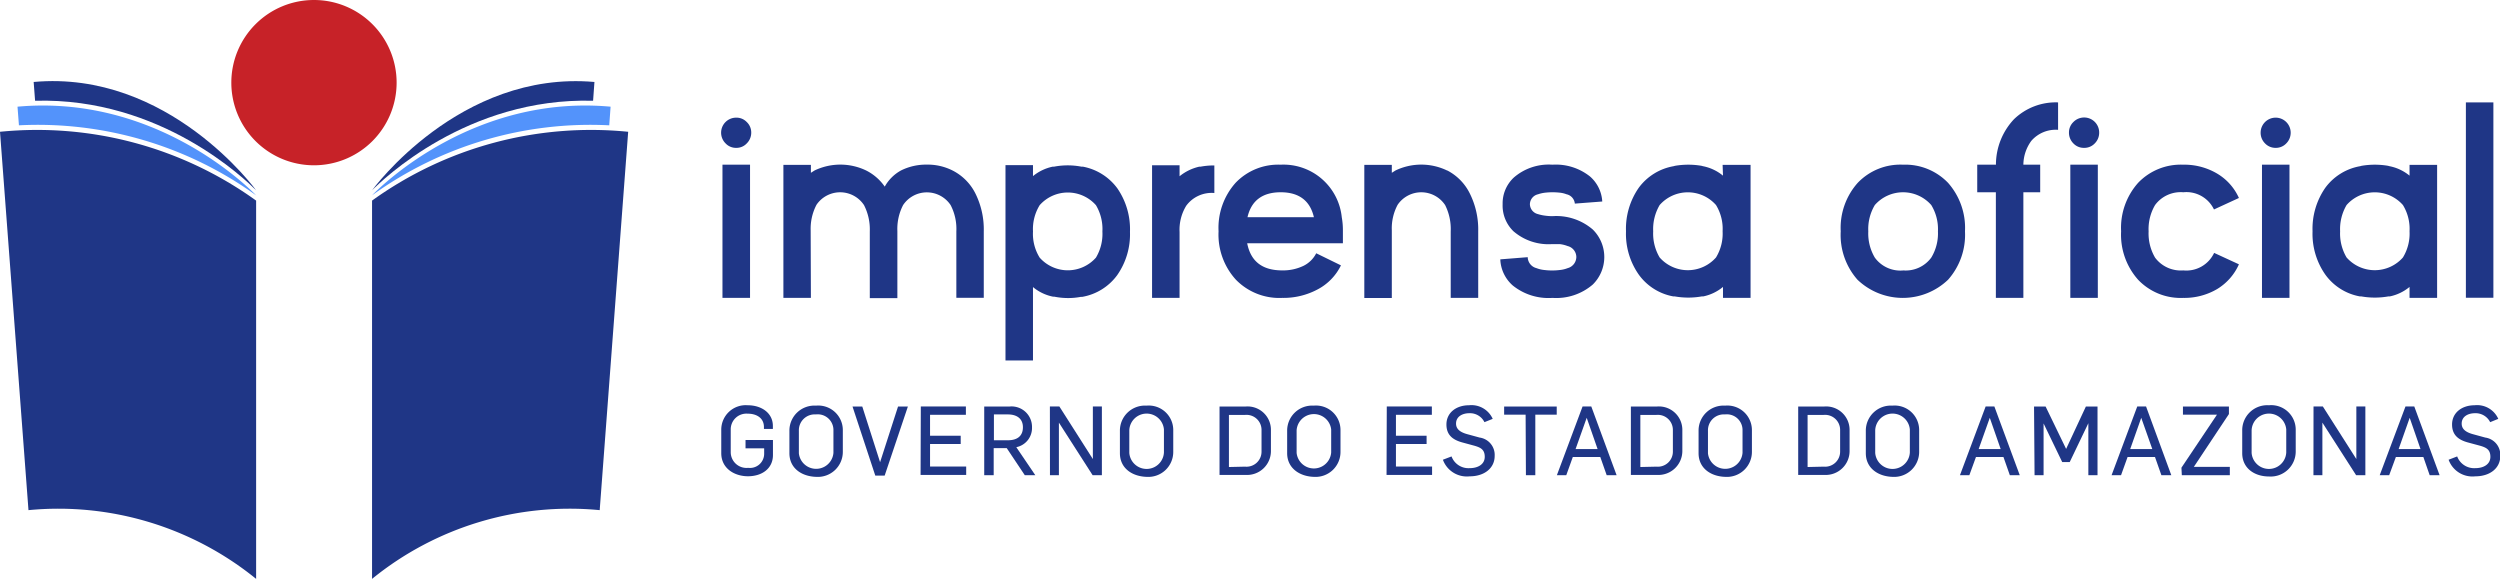 <svg xmlns="http://www.w3.org/2000/svg" viewBox="0 0 332.75 77.05">
  <defs>
    <style>
      .cls-1 {
        fill: #c72228;
        fill-rule: evenodd;
      }

      .cls-2 {
        fill: #1f3686;
      }

      .cls-3 {
        fill: #5393fb;
      }
    </style>
  </defs>
  <title>logo_imprensa</title>
  <g id="Layer_2" data-name="Layer 2">
    <g id="Camada_1" data-name="Camada 1">
      <g>
        <path class="cls-1" d="M52.79,11a11,11,0,1,1-11-11A11,11,0,0,1,52.79,11Z"/>
        <path class="cls-2" d="M3.79,67.9a41.74,41.74,0,0,1,30.3,9.15V26.7A49.89,49.89,0,0,0,0,17.54Z"/>
        <path class="cls-3" d="M34.09,26c-1.4-1.44-13.69-13.44-31.76-11.8l.19,2.48A49.69,49.69,0,0,1,34.09,26Z"/>
        <path class="cls-2" d="M34.09,25.33S22.45,9.28,4.48,10.91l.19,2.5C21.45,12.94,32.75,24,34.09,25.33Z"/>
        <path class="cls-2" d="M79.82,67.9a41.71,41.71,0,0,0-30.3,9.15V26.7a49.89,49.89,0,0,1,34.09-9.16Z"/>
        <path class="cls-3" d="M49.52,26c1.39-1.44,13.69-13.44,31.75-11.8l-.18,2.48A49.69,49.69,0,0,0,49.52,26Z"/>
        <path class="cls-2" d="M49.52,25.33s11.64-16,29.6-14.42l-.18,2.5C62.16,12.94,50.85,24,49.52,25.33Z"/>
        <g>
          <path class="cls-2" d="M96,60.32V57.23a3.26,3.26,0,0,1,3.53-3.29c1.79,0,3.34,1,3.34,2.76v.39h-1.19v-.25c0-1.22-1-1.78-2.16-1.78a2.09,2.09,0,0,0-2.26,2.13v3a2.1,2.1,0,0,0,2.32,2.08,1.89,1.89,0,0,0,2.13-1.84v-.76H99.23V58.56h3.65v2c0,1.83-1.49,2.83-3.32,2.83S96,62.33,96,60.32Z"/>
          <path class="cls-2" d="M105.07,60.32v-3a3.33,3.33,0,0,1,3.54-3.33,3.27,3.27,0,0,1,3.57,3.22v2.93a3.33,3.33,0,0,1-3.53,3.33C106.71,63.42,105.07,62.33,105.07,60.32Zm5.86-.16v-3a2.09,2.09,0,0,0-2.34-2,2.11,2.11,0,0,0-2.26,2.17v3a2.31,2.31,0,0,0,4.6-.05Z"/>
          <path class="cls-2" d="M113.47,54.11h1.3l2.37,7.41h0l2.39-7.41h1.31l-3.09,9.19h-1.25Z"/>
          <path class="cls-2" d="M122.56,54.1h6v1.11h-4.77V58h4.08v1.1h-4.08v3h4.81v1.11h-6.07Z"/>
          <path class="cls-2" d="M131,54.11h3.36a2.72,2.72,0,0,1,3,2.77,2.6,2.6,0,0,1-2.09,2.64l2.53,3.73H136.4L134,59.65h-1.74v3.6H131Zm3.15,4.49c1.25,0,2-.57,2-1.73s-.82-1.71-2-1.71h-1.86V58.6Z"/>
          <path class="cls-2" d="M139.74,54.1H141l4.46,7h0v-7h1.2v9.15h-1.23l-4.49-7h0v7h-1.19Z"/>
          <path class="cls-2" d="M149.06,60.32v-3a3.33,3.33,0,0,1,3.54-3.33,3.26,3.26,0,0,1,3.56,3.22v2.93a3.32,3.32,0,0,1-3.52,3.33C150.7,63.42,149.06,62.33,149.06,60.32Zm5.86-.16v-3a2.31,2.31,0,0,0-4.61.12v3a2.31,2.31,0,0,0,4.61-.05Z"/>
          <path class="cls-2" d="M162.32,54.11h3.45a3.11,3.11,0,0,1,3.39,3.16V60a3.18,3.18,0,0,1-3.38,3.21h-3.46Zm3.39,8a2,2,0,0,0,2.2-2V57.23a2,2,0,0,0-2.23-2h-2.11v6.93Z"/>
          <path class="cls-2" d="M171.32,60.32v-3a3.33,3.33,0,0,1,3.54-3.33,3.26,3.26,0,0,1,3.56,3.22v2.93a3.32,3.32,0,0,1-3.52,3.33C173,63.42,171.32,62.33,171.32,60.32Zm5.86-.16v-3a2.31,2.31,0,0,0-4.6.12v3a2.31,2.31,0,0,0,4.6-.05Z"/>
          <path class="cls-2" d="M184.58,54.1h6v1.11h-4.78V58h4.08v1.1h-4.08v3h4.81v1.11h-6.06Z"/>
          <path class="cls-2" d="M192.05,61.19l1.15-.44a2.4,2.4,0,0,0,2.42,1.56c1.11,0,2-.52,2-1.51s-.59-1.24-1.36-1.47l-1.66-.45c-1.26-.35-2.08-1-2.08-2.38,0-1.58,1.32-2.56,3-2.56a3.1,3.1,0,0,1,3.16,1.81l-1.1.44A2.14,2.14,0,0,0,195.56,55c-.88,0-1.76.42-1.76,1.38,0,.7.5,1.13,1.46,1.4l1.68.46a2.33,2.33,0,0,1,2,2.45c0,1.61-1.36,2.71-3.33,2.71A3.39,3.39,0,0,1,192.05,61.19Z"/>
          <path class="cls-2" d="M203.06,55.19H200.2V54.11h7v1.08h-2.85v8.06h-1.25Z"/>
          <path class="cls-2" d="M210.64,54.1h1.16l3.37,9.15h-1.32L213,60.83h-3.66l-.87,2.42h-1.25Zm2,5.67-1.45-4.16h0l-1.48,4.16Z"/>
          <path class="cls-2" d="M217.07,54.11h3.45a3.12,3.12,0,0,1,3.4,3.16V60a3.19,3.19,0,0,1-3.39,3.21h-3.46Zm3.4,8a2,2,0,0,0,2.19-2V57.23a2,2,0,0,0-2.23-2h-2.1v6.93Z"/>
          <path class="cls-2" d="M226.08,60.32v-3a3.32,3.32,0,0,1,3.53-3.33,3.27,3.27,0,0,1,3.57,3.22v2.93a3.33,3.33,0,0,1-3.53,3.33C227.72,63.42,226.08,62.33,226.08,60.32Zm5.85-.16v-3a2.09,2.09,0,0,0-2.34-2,2.11,2.11,0,0,0-2.26,2.17v3a2.31,2.31,0,0,0,4.6-.05Z"/>
          <path class="cls-2" d="M239.34,54.11h3.44a3.12,3.12,0,0,1,3.4,3.16V60a3.18,3.18,0,0,1-3.38,3.21h-3.46Zm3.39,8a2,2,0,0,0,2.19-2V57.23a2,2,0,0,0-2.23-2h-2.1v6.93Z"/>
          <path class="cls-2" d="M248.34,60.32v-3a3.33,3.33,0,0,1,3.54-3.33,3.26,3.26,0,0,1,3.56,3.22v2.93a3.33,3.33,0,0,1-3.53,3.33C250,63.42,248.34,62.33,248.34,60.32Zm5.86-.16v-3a2.31,2.31,0,0,0-4.61.12v3a2.31,2.31,0,0,0,4.61-.05Z"/>
          <path class="cls-2" d="M264.29,54.1h1.16l3.38,9.15h-1.32l-.85-2.42H263l-.88,2.42h-1.25Zm2,5.67-1.45-4.16h0l-1.48,4.16Z"/>
          <path class="cls-2" d="M270.73,54.11h1.54L275,59.75h0l2.63-5.64h1.55v9.14h-1.22V56.33h0l-2.48,5.17h-1L272,56.36h0v6.89h-1.2Z"/>
          <path class="cls-2" d="M284.47,54.1h1.17L289,63.25h-1.32l-.85-2.42h-3.65l-.87,2.42h-1.26Zm2,5.67L285,55.61h0l-1.47,4.16Z"/>
          <path class="cls-2" d="M290.35,62.25l4.73-7.06h-4.53V54.11h6.12v1L292,62.14h4.79v1.11h-6.39Z"/>
          <path class="cls-2" d="M298.44,60.32v-3A3.33,3.33,0,0,1,302,53.94a3.26,3.26,0,0,1,3.56,3.22v2.93A3.33,3.33,0,0,1,302,63.42C300.08,63.42,298.44,62.33,298.44,60.32Zm5.86-.16v-3a2.31,2.31,0,0,0-4.61.12v3a2.31,2.31,0,0,0,4.61-.05Z"/>
          <path class="cls-2" d="M307.93,54.1h1.24l4.46,7h0v-7h1.2v9.15h-1.23l-4.49-7h0v7h-1.19Z"/>
          <path class="cls-2" d="M320.17,54.1h1.17l3.37,9.15h-1.32l-.84-2.42h-3.66L318,63.25h-1.26Zm2,5.67-1.44-4.16h0l-1.47,4.16Z"/>
          <path class="cls-2" d="M325.91,61.19l1.14-.44a2.41,2.41,0,0,0,2.42,1.56c1.11,0,2-.52,2-1.51s-.59-1.24-1.36-1.47l-1.67-.45c-1.25-.35-2.07-1-2.07-2.38,0-1.58,1.32-2.56,3-2.56a3.08,3.08,0,0,1,3.15,1.81l-1.08.44A2.16,2.16,0,0,0,329.41,55c-.88,0-1.76.42-1.76,1.38,0,.7.5,1.13,1.46,1.4l1.68.46a2.33,2.33,0,0,1,2,2.45c0,1.61-1.36,2.71-3.33,2.71A3.37,3.37,0,0,1,325.91,61.19Z"/>
        </g>
        <g>
          <path class="cls-2" d="M98,19.68a1.88,1.88,0,0,1-1.42-.59,2,2,0,0,1-.6-1.43,2,2,0,0,1,2-2,1.89,1.89,0,0,1,1.41.58,1.92,1.92,0,0,1,.6,1.42,2,2,0,0,1-.6,1.43A1.86,1.86,0,0,1,98,19.68Zm-1.84,2.24h3.67V39.65H96.16Z"/>
          <path class="cls-2" d="M107.93,39.65h-3.66V21.94h3.66V23l.49-.31a7.93,7.93,0,0,1,6.86,0,6.64,6.64,0,0,1,2.48,2.15,5.51,5.51,0,0,1,2.16-2.15,7.49,7.49,0,0,1,3.43-.78,7.37,7.37,0,0,1,3.43.78,6.88,6.88,0,0,1,3.06,3.09,10.72,10.72,0,0,1,1.1,5v8.86h-3.65V30.79a6.87,6.87,0,0,0-.76-3.49,3.8,3.8,0,0,0-6.33,0,6.89,6.89,0,0,0-.76,3.45v8.93h-3.67V30.79A7.1,7.1,0,0,0,115,27.3a3.81,3.81,0,0,0-6.32-.05,6.85,6.85,0,0,0-.78,3.41Z"/>
          <path class="cls-2" d="M140.34,39.49l-.16,0a6,6,0,0,1-2.69-1.28v9.77h-3.66v-26h3.66v1.46a6.13,6.13,0,0,1,2.64-1.26l.18,0a9.67,9.67,0,0,1,3.61,0l.2,0a7.38,7.38,0,0,1,4.6,2.89,9.58,9.58,0,0,1,1.68,5.78,9.49,9.49,0,0,1-1.7,5.77,7.32,7.32,0,0,1-4.64,2.89l-.18,0a9.18,9.18,0,0,1-1.77.16A9.32,9.32,0,0,1,140.34,39.49Zm-2.85-8.67a6,6,0,0,0,.89,3.47,5,5,0,0,0,7.49,0,6.16,6.16,0,0,0,.86-3.48,6.19,6.19,0,0,0-.86-3.5,5,5,0,0,0-7.49,0,6.08,6.08,0,0,0-.89,3.48Z"/>
          <path class="cls-2" d="M157,39.65h-3.66V22H157v1.46a6.39,6.39,0,0,1,2.64-1.28l.18,0a9.67,9.67,0,0,1,1.81-.16v3.67a4.2,4.2,0,0,0-3.74,1.69,6.12,6.12,0,0,0-.89,3.49Z"/>
          <path class="cls-2" d="M178.75,32.38H166c.47,2.4,2,3.61,4.66,3.61a6.29,6.29,0,0,0,2.82-.6,3.76,3.76,0,0,0,1.71-1.68l3.29,1.61a7.14,7.14,0,0,1-3.07,3.18,9.63,9.63,0,0,1-4.75,1.15,8.06,8.06,0,0,1-6.16-2.42,8.9,8.9,0,0,1-2.31-6.44,9,9,0,0,1,2.26-6.45,7.85,7.85,0,0,1,6-2.42,7.8,7.8,0,0,1,8.14,7,9.66,9.66,0,0,1,.15,1.72v1.75Zm-3.87-3.47c-.51-2.21-2-3.32-4.42-3.32s-3.91,1.11-4.42,3.32Z"/>
          <path class="cls-2" d="M192.65,22.7a6.86,6.86,0,0,1,3,3.09,10.72,10.72,0,0,1,1.1,5v8.86h-3.66V30.79a7.1,7.1,0,0,0-.74-3.49,3.81,3.81,0,0,0-6.32-.05,6.64,6.64,0,0,0-.78,3.41v9h-3.66V21.94h3.66V23l.49-.31a7.93,7.93,0,0,1,6.86,0Z"/>
          <path class="cls-2" d="M206.59,36a8.07,8.07,0,0,0,1-.06,3.84,3.84,0,0,0,1.06-.25,1.55,1.55,0,0,0,1.16-1.48,1.52,1.52,0,0,0-1.16-1.46,4.22,4.22,0,0,0-1.06-.26c-.32,0-.65,0-1,0a7.13,7.13,0,0,1-5.15-1.71A4.76,4.76,0,0,1,200,27.18a4.7,4.7,0,0,1,1.48-3.54,7.09,7.09,0,0,1,5.15-1.72,7.29,7.29,0,0,1,5,1.57,4.76,4.76,0,0,1,1.63,3.33l-3.65.28a1.4,1.4,0,0,0-1.1-1.24,3.51,3.51,0,0,0-.94-.22,8.67,8.67,0,0,0-1.86,0,4.54,4.54,0,0,0-1,.22,1.38,1.38,0,0,0-1.08,1.32,1.39,1.39,0,0,0,1.08,1.32,5.31,5.31,0,0,0,1,.21,6.86,6.86,0,0,0,.94.06A7.44,7.44,0,0,1,212,30.55a5.14,5.14,0,0,1,0,7.32,7.44,7.44,0,0,1-5.36,1.78A7.59,7.59,0,0,1,201.35,38a4.88,4.88,0,0,1-1.66-3.48l3.65-.29a1.54,1.54,0,0,0,1.17,1.46,3.92,3.92,0,0,0,1.07.25A8,8,0,0,0,206.59,36Z"/>
          <path class="cls-2" d="M229.28,21.94H233V39.65h-3.67V38.19a6,6,0,0,1-2.62,1.26l-.19,0a10.32,10.32,0,0,1-3.62,0l-.19,0a7.26,7.26,0,0,1-4.59-2.9,9.44,9.44,0,0,1-1.7-5.76,9.56,9.56,0,0,1,1.7-5.8,7.32,7.32,0,0,1,4.64-2.87l.18-.05a10.52,10.52,0,0,1,3.54,0l.18.05a6,6,0,0,1,2.67,1.26Zm0,8.83a6.06,6.06,0,0,0-.88-3.48,5,5,0,0,0-7.5,0,6.32,6.32,0,0,0-.86,3.5,6.25,6.25,0,0,0,.86,3.48,5,5,0,0,0,7.5,0,6.1,6.1,0,0,0,.88-3.48Z"/>
          <path class="cls-2" d="M253.29,21.92a7.89,7.89,0,0,1,6,2.42,9.05,9.05,0,0,1,2.25,6.45,9,9,0,0,1-2.25,6.44,8.72,8.72,0,0,1-12.06,0A9,9,0,0,1,245,30.79a9,9,0,0,1,2.26-6.45A7.84,7.84,0,0,1,253.29,21.92Zm0,14.07a4.22,4.22,0,0,0,3.76-1.7,6.2,6.2,0,0,0,.89-3.5,6.15,6.15,0,0,0-.89-3.5,5,5,0,0,0-7.51,0,6.23,6.23,0,0,0-.87,3.5,6.28,6.28,0,0,0,.87,3.5A4.21,4.21,0,0,0,253.29,36Z"/>
          <path class="cls-2" d="M265.65,25.59h-2.48V21.92h2.49a8.82,8.82,0,0,1,2.4-6.05,8,8,0,0,1,5.87-2.24v3.65a4.29,4.29,0,0,0-3.57,1.48,5.46,5.46,0,0,0-1.05,3.16h2.24v3.67h-2.24V39.65h-3.66Z"/>
          <path class="cls-2" d="M277.4,19.68a1.9,1.9,0,0,1-1.43-.59,2,2,0,0,1-.59-1.43,1.91,1.91,0,0,1,.59-1.42,2,2,0,0,1,3.43,1.42,2,2,0,0,1-.59,1.43A1.89,1.89,0,0,1,277.4,19.68Zm-1.84,2.24h3.66V39.65h-3.66Z"/>
          <path class="cls-2" d="M290.58,39.65a7.81,7.81,0,0,1-6-2.42,9,9,0,0,1-2.26-6.44,9,9,0,0,1,2.26-6.45,7.85,7.85,0,0,1,6-2.42,8.57,8.57,0,0,1,4.48,1.16A7.2,7.2,0,0,1,298,26.35l-3.32,1.53a4.06,4.06,0,0,0-4.08-2.29,4.24,4.24,0,0,0-3.76,1.7,6.32,6.32,0,0,0-.86,3.5,6.36,6.36,0,0,0,.86,3.5,4.27,4.27,0,0,0,3.76,1.7,4.08,4.08,0,0,0,4.1-2.33L298,35.18a7.31,7.31,0,0,1-2.91,3.3A8.59,8.59,0,0,1,290.58,39.65Z"/>
          <path class="cls-2" d="M302.91,19.68a1.92,1.92,0,0,1-1.43-.59,2,2,0,0,1-.59-1.43,2,2,0,0,1,2-2,2,2,0,0,1,2,2,2,2,0,0,1-.59,1.43A1.89,1.89,0,0,1,302.91,19.68Zm-1.84,2.24h3.66V39.65h-3.66Z"/>
          <path class="cls-2" d="M320.71,21.94h3.67V39.65h-3.67V38.19a6,6,0,0,1-2.62,1.26l-.19,0a10.32,10.32,0,0,1-3.62,0l-.19,0a7.26,7.26,0,0,1-4.59-2.9,9.44,9.44,0,0,1-1.7-5.76,9.56,9.56,0,0,1,1.7-5.8,7.32,7.32,0,0,1,4.64-2.87l.18-.05a10.52,10.52,0,0,1,3.54,0l.18.05a6,6,0,0,1,2.67,1.26Zm0,8.83a6.06,6.06,0,0,0-.88-3.48,5,5,0,0,0-7.5,0,6.32,6.32,0,0,0-.86,3.5,6.25,6.25,0,0,0,.86,3.48,5,5,0,0,0,7.5,0,6.1,6.1,0,0,0,.88-3.48Z"/>
          <path class="cls-2" d="M331.87,13.63v26h-3.66v-26Z"/>
        </g>
      </g>
    </g>
  </g>
</svg>
